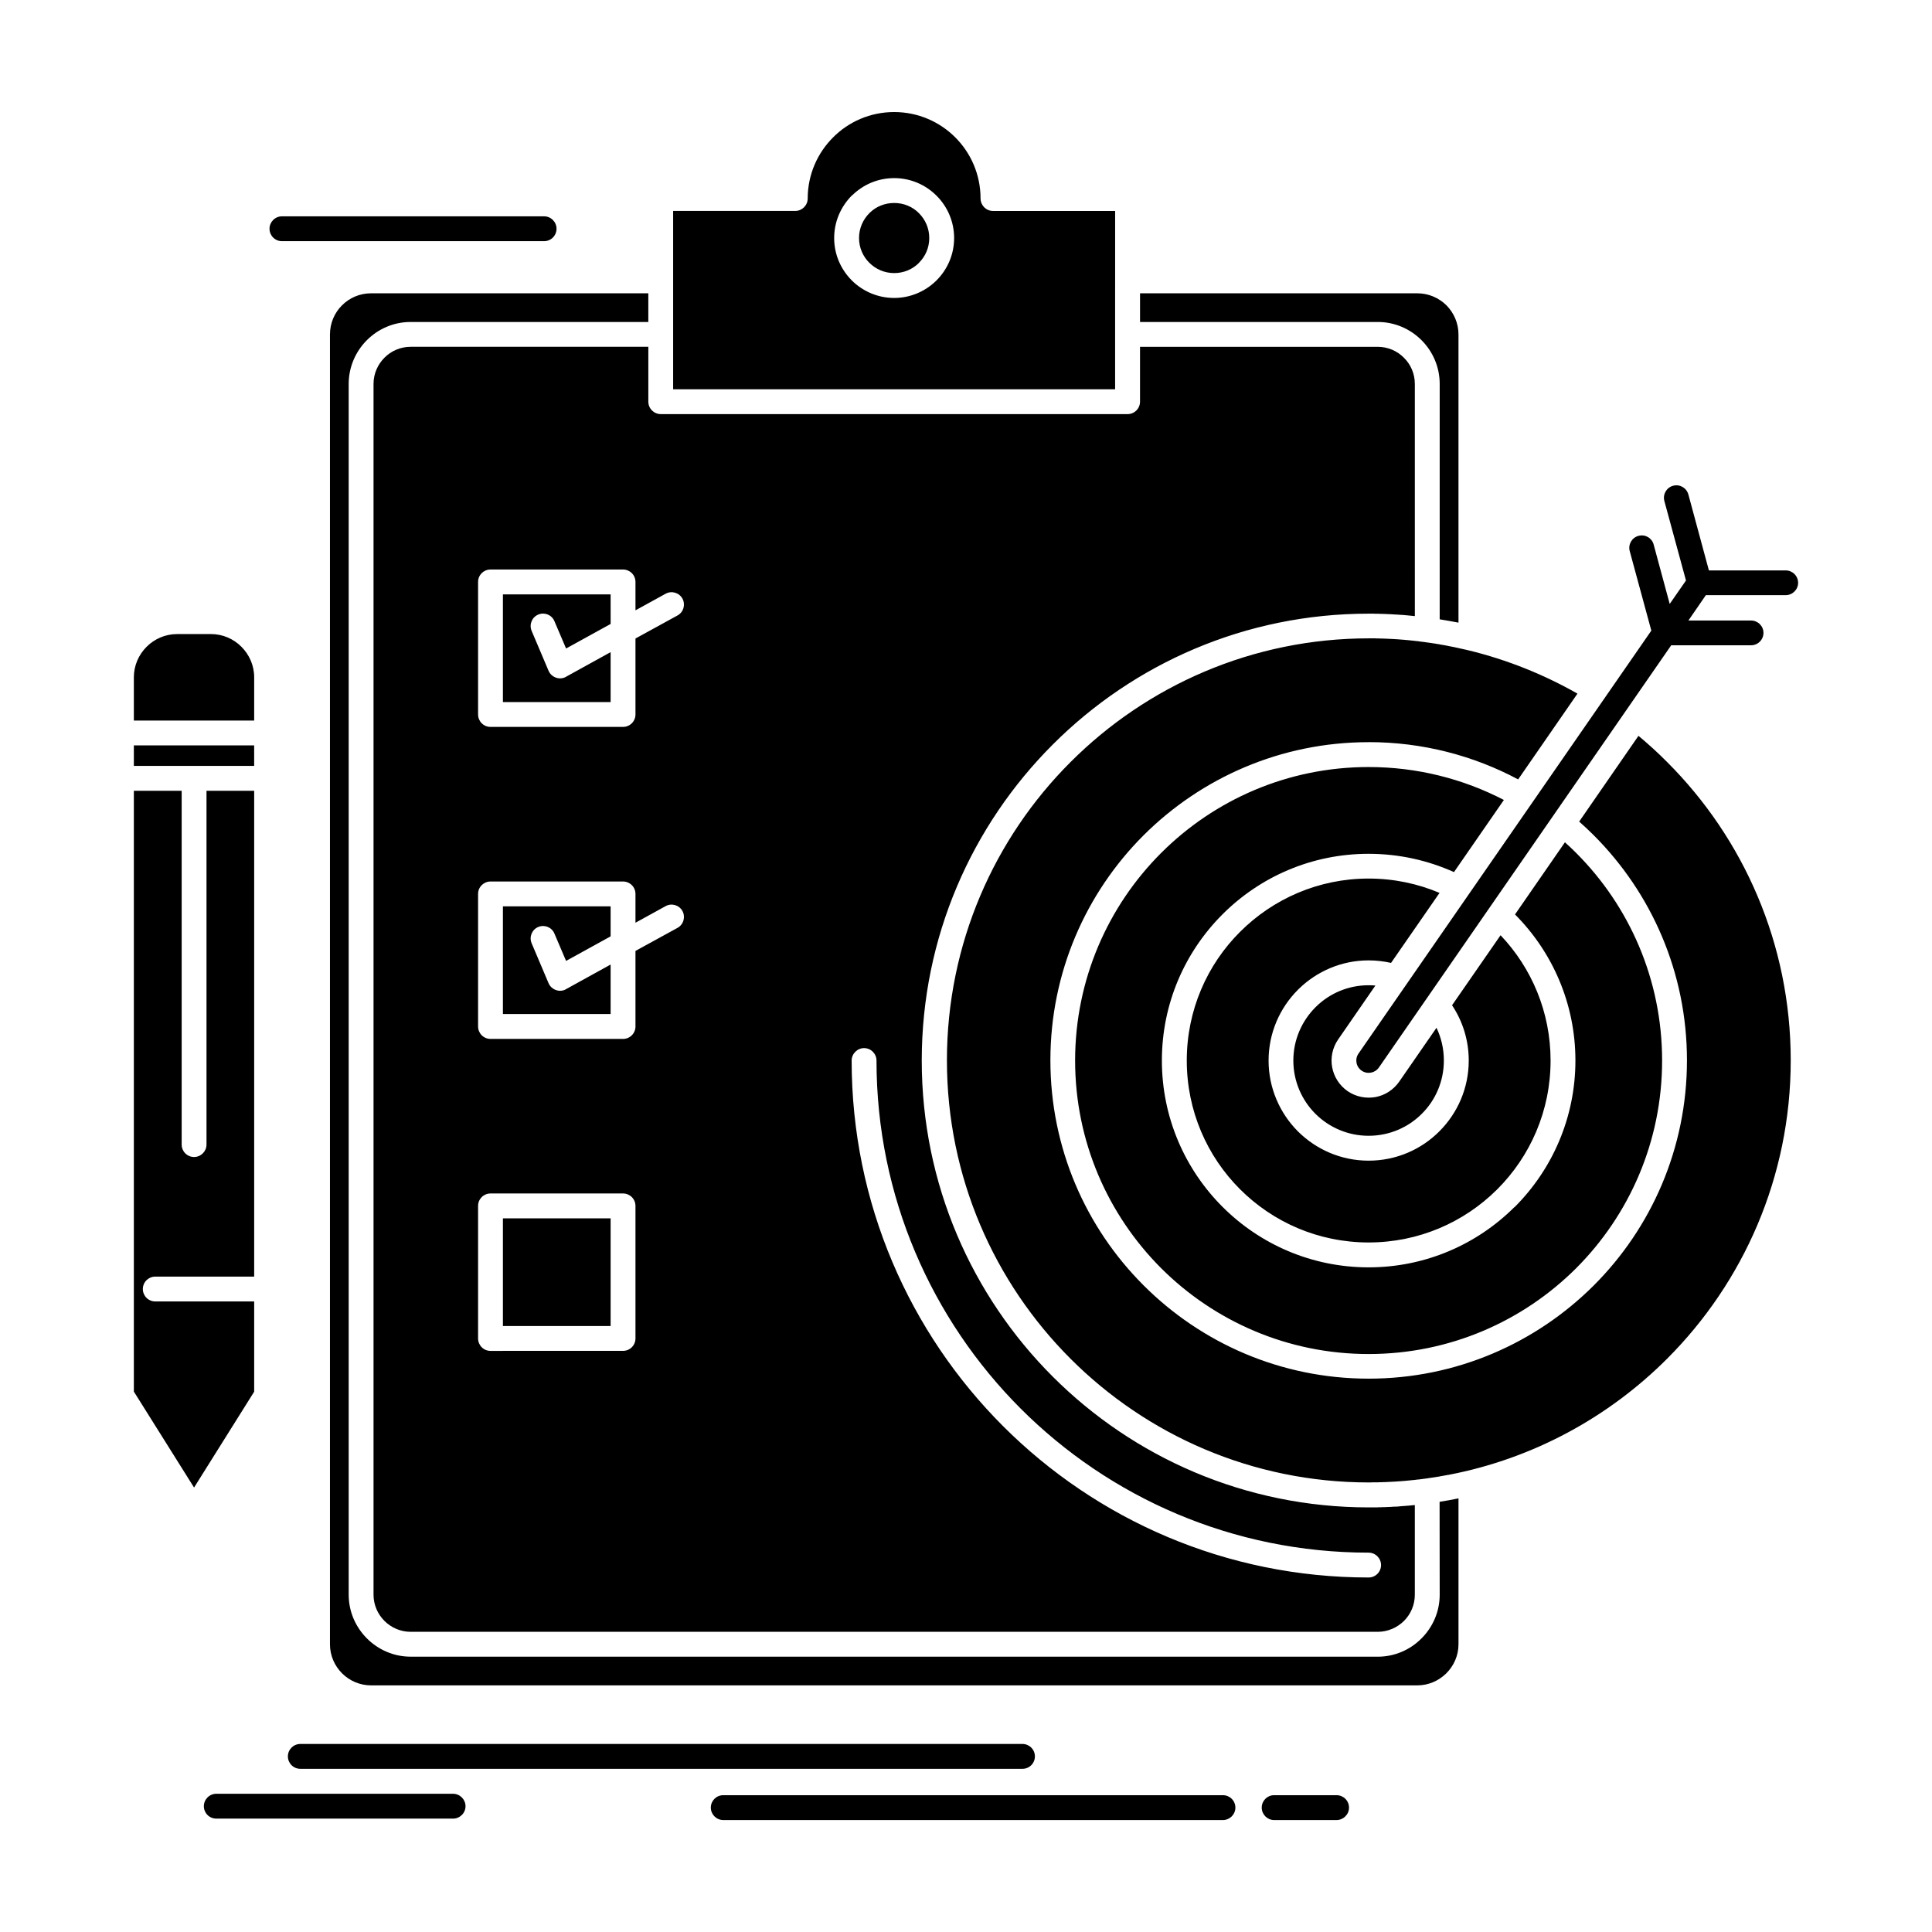 <?xml version="1.0" encoding="UTF-8"?>
<!-- Uploaded to: ICON Repo, www.svgrepo.com, Generator: ICON Repo Mixer Tools -->
<svg fill="#000000" width="800px" height="800px" version="1.1" viewBox="144 144 512 512" xmlns="http://www.w3.org/2000/svg">
 <path d="m506.7 340.67c14.324 0 27.82 3.586 39.625 9.879l15.719-22.73c-8.891-5.062-18.582-8.969-28.809-11.461h-0.055l-0.105-0.027h-0.051l-0.055-0.027h-0.027l-0.023-0.027h-0.082l-0.023-0.027h-0.027l-2.168-0.48c-0.914-0.215-1.82-0.402-2.731-0.562h-0.027l-0.188-0.055-1.02-0.188-0.133-0.027h-0.055l-0.801-0.137-0.191-0.055-0.215-0.027-0.133-0.027h-0.055l-0.215-0.027-0.188-0.055-0.215-0.027-1.824-0.27-0.215-0.027h-0.051l-0.137-0.027-0.215-0.027-0.188-0.027-0.215-0.027-0.078-0.027h-0.133l-0.078-0.027h-0.105l-0.105-0.027h-0.16l-0.078-0.027h-0.105l-0.105-0.027h-0.105l-0.164-0.027h-0.078l-0.105-0.027h-0.105l-0.105-0.027-0.137-0.027h-0.105l-0.105-0.027h-0.242l-0.023-0.027h-0.188l-0.105-0.027h-0.105l-0.133-0.027-0.32-0.027-0.137-0.027h-0.211l-0.137-0.027h-0.105l-0.105-0.027h-0.105l-0.105-0.027h-0.266l-0.078-0.027h-0.137l-0.105-0.027h-0.266l-0.027-0.027h-0.262l-0.137-0.027-0.215-0.027h-0.242l-0.105-0.027h-0.27l-0.082-0.027h-0.211l-0.105-0.027h-0.211l-0.215-0.027-0.402-0.027h-0.211l-0.137-0.027h-0.266l-0.215-0.027h-0.289l-0.137-0.027h-0.402l-0.137-0.027h-0.477l-0.137-0.027h-0.5l-0.055-0.027h-0.582l-0.137-0.027h-0.883l-0.051-0.027h-1.062l-0.133-0.027h-1.703c-30.871 0-58.82 12.531-79.062 32.77-20.238 20.215-32.773 48.195-32.773 79.066 0 30.895 12.531 58.848 32.773 79.09 20.238 20.242 48.191 32.77 79.062 32.77h0.641l0.105-0.027h1.809l0.105-0.027h0.824l0.078-0.027h0.746l0.082-0.027h0.504l0.105-0.027h0.453l0.188-0.027h0.215l0.215-0.027h0.43l0.105-0.027h0.348l0.105-0.027h0.348l0.105-0.027 0.402-0.027h0.32l0.105-0.027h0.188l0.055-0.027h0.242l0.133-0.027h0.211l0.137-0.027 0.484-0.027 0.105-0.027h0.242l0.051-0.027h0.188l0.105-0.027h0.238l0.078-0.027h0.191l0.078-0.027h0.137l0.105-0.027h0.105l0.137-0.027h0.238l0.242-0.027 0.105-0.027h0.105l0.137-0.027h0.105l0.105-0.027h0.133l0.078-0.027h0.133l0.078-0.027h0.211l0.078-0.023h0.105l0.105-0.027h0.137l0.105-0.023h0.105l0.137-0.027h0.051l0.055-0.027h0.156l0.082-0.027h0.129l0.105-0.027h0.105l0.105-0.027h0.105l0.137-0.027 0.078-0.027h0.191l0.215-0.027 0.078-0.027 0.105-0.027 0.215-0.027 0.215-0.023 2.227-0.348h0.051l0.188-0.023 0.215-0.055 2.25-0.402h0.051l0.137-0.027c22.359-4.312 42.328-15.289 57.777-30.734 20.238-20.242 32.77-48.195 32.77-79.09 0-30.871-12.527-58.852-32.77-79.066-2.41-2.438-4.957-4.738-7.578-6.934l-15.715 22.73c1.312 1.152 2.598 2.356 3.852 3.613 15.289 15.289 24.711 36.359 24.711 59.652s-9.422 44.391-24.684 59.652c-15.289 15.262-36.383 24.711-59.68 24.711-23.266 0-44.359-9.449-59.621-24.711-15.289-15.262-24.711-36.359-24.711-59.652s9.422-44.363 24.684-59.625c15.285-15.238 36.383-24.688 59.645-24.688m0 29.586c8.059 0 15.719 1.742 22.625 4.848l13.227-19.117c-10.734-5.57-22.918-8.727-35.852-8.727-21.469 0-40.906 8.703-54.992 22.785-14.055 14.055-22.785 33.52-22.785 54.996 0 21.5 8.73 40.938 22.785 55.02 14.082 14.055 33.52 22.758 54.992 22.758 21.5 0 40.938-8.699 55.023-22.758 14.055-14.086 22.758-33.52 22.758-55.02 0-21.473-8.703-40.938-22.758-54.996-0.965-0.988-1.984-1.926-2.996-2.836l-13.227 19.117c9.875 9.906 16.008 23.59 16.008 38.715s-6.133 28.836-16.039 38.77l-0.215 0.16c-9.879 9.801-23.508 15.879-38.559 15.879-15.098 0-28.809-6.133-38.711-16.039-9.934-9.934-16.066-23.641-16.066-38.77 0-15.129 6.129-28.809 16.039-38.715 9.91-9.941 23.617-16.07 38.742-16.07zm1.797 34.914c-0.59-0.055-1.176-0.082-1.797-0.082-5.406 0-10.359 2.168-13.945 5.703l-0.137 0.137c-3.613 3.613-5.863 8.621-5.863 14.109 0 5.516 2.25 10.52 5.84 14.109 3.613 3.613 8.621 5.836 14.105 5.836 5.519 0 10.523-2.223 14.109-5.836 3.617-3.586 5.836-8.594 5.836-14.109 0-3.106-0.695-6.051-1.953-8.676l-9.875 14.27c-1.555 2.223-3.832 3.641-6.32 4.098-2.488 0.43-5.141-0.055-7.359-1.578-2.227-1.551-3.644-3.856-4.098-6.344-0.457-2.465 0.051-5.113 1.578-7.336zm-1.797-6.668c2.062 0 4.043 0.238 5.949 0.668l12.852-18.555c-5.758-2.438-12.129-3.801-18.797-3.801-13.305 0-25.355 5.41-34.082 14.137-8.73 8.703-14.109 20.777-14.109 34.086 0 13.332 5.379 25.379 14.109 34.109 8.727 8.727 20.773 14.109 34.082 14.109 13.254 0 25.25-5.328 33.949-13.949l0.164-0.16c8.727-8.73 14.109-20.777 14.109-34.109 0-12.852-5.035-24.551-13.254-33.199l-12.855 18.555c2.789 4.176 4.422 9.238 4.422 14.648 0 7.309-2.973 13.949-7.766 18.742-4.789 4.82-11.43 7.793-18.77 7.793-7.309 0-13.918-2.973-18.742-7.766-4.789-4.816-7.766-11.457-7.766-18.766 0-7.309 2.973-13.949 7.766-18.742l0.215-0.215c4.766-4.668 11.324-7.586 18.523-7.586zm-67.172-180.08v-18.527h-32.371c-1.82 0-3.293-1.5-3.293-3.293 0-6.348-2.57-12.074-6.691-16.199-4.152-4.152-9.879-6.719-16.199-6.719-6.344 0-12.074 2.57-16.195 6.719-4.121 4.121-6.691 9.797-6.723 16.09v0.105c0 1.793-1.477 3.293-3.293 3.293h-32.367v47.258h117.13v-28.727zm-260.05 135.13v159.22l15.957 25.434 15.93-25.406v-23.91h-26.211c-1.82 0-3.293-1.473-3.293-3.293 0-1.824 1.477-3.293 3.293-3.293h26.211v-128.75h-12.633v93.762c0 1.82-1.5 3.293-3.293 3.293-1.82 0-3.289-1.473-3.289-3.293v-93.762zm0-12.023v5.434h31.883v-5.434zm0-18.047v11.461h31.887v-11.461c0-3.16-1.312-6.023-3.375-8.086-2.062-2.09-4.953-3.375-8.086-3.375l-8.965 0.004c-3.133 0-6 1.285-8.086 3.375-2.062 2.062-3.375 4.926-3.375 8.082zm136.34-94.164v-7.602h-73.473c-2.996 0-5.731 1.207-7.707 3.188-1.984 1.98-3.188 4.711-3.188 7.711v347.12c0 5.996 4.898 10.895 10.895 10.895h277.25c2.941 0 5.594-1.18 7.551-3.051l0.164-0.16c1.98-1.984 3.211-4.688 3.211-7.684v-38.66c-1.66 0.348-3.344 0.641-5.008 0.91l0.027 24.633c0 4.496-1.848 8.594-4.82 11.566-2.973 3-7.094 4.848-11.594 4.848l-256.3-0.008c-4.5 0-8.594-1.848-11.566-4.82-3-3-4.848-7.094-4.848-11.594v-320.88c0-4.496 1.848-8.621 4.82-11.594 2.969-2.973 7.07-4.82 11.594-4.82l63 0.004zm209.72 78.797c1.656 0.27 3.32 0.562 4.981 0.883v-76.383c0-3-1.234-5.731-3.188-7.711-2.008-1.98-4.738-3.188-7.734-3.188h-73.469v7.602h63c4.523 0 8.621 1.848 11.594 4.82 2.973 2.973 4.82 7.07 4.82 11.594zm-138-107.63c-1.66-1.688-3.988-2.703-6.562-2.703-2.516 0-4.789 0.965-6.422 2.543l-0.164 0.16c-1.684 1.688-2.731 4.016-2.731 6.586 0 2.57 1.047 4.898 2.731 6.559 1.688 1.688 4.016 2.731 6.586 2.731 2.488 0 4.766-0.965 6.426-2.57l0.137-0.16c1.688-1.66 2.731-3.988 2.731-6.559 0.004-2.57-1.043-4.902-2.731-6.586zm-6.559-9.293c4.363 0 8.328 1.766 11.219 4.66 2.867 2.863 4.66 6.828 4.66 11.219s-1.793 8.352-4.66 11.219l-0.188 0.188c-2.867 2.758-6.777 4.473-11.035 4.473-4.387 0-8.379-1.793-11.246-4.66-2.863-2.867-4.66-6.828-4.66-11.219s1.797-8.352 4.66-11.246l0.215-0.16c2.871-2.785 6.754-4.473 11.035-4.473zm-75.152 110.31h-28.543v28.539h28.543v-13.227l-12.129 6.695c-1.688 0.695-3.586-0.082-4.312-1.742l-4.496-10.602c-0.699-1.688 0.078-3.613 1.77-4.312 1.656-0.695 3.586 0.078 4.281 1.766l3.082 7.231 11.809-6.508zm-31.836-6.586h35.129c1.824 0 3.293 1.473 3.293 3.293v7.523l7.977-4.391c1.609-0.883 3.586-0.297 4.473 1.285 0.855 1.605 0.293 3.586-1.312 4.469l-11.137 6.106v20.133c0 1.82-1.473 3.293-3.293 3.293l-35.129 0.004c-1.82 0-3.289-1.473-3.289-3.293v-35.129c-0.004-1.82 1.469-3.293 3.289-3.293zm31.836 89.266h-28.543v28.539h28.543v-13.117l-12.129 6.695c-1.688 0.695-3.586-0.082-4.312-1.742l-4.496-10.602c-0.699-1.688 0.078-3.613 1.77-4.312 1.656-0.695 3.586 0.078 4.281 1.766l3.082 7.231 11.805-6.508zm-31.836-6.586h35.129c1.824 0 3.293 1.473 3.293 3.293v7.633l7.977-4.391c1.609-0.883 3.586-0.297 4.473 1.285 0.855 1.582 0.293 3.586-1.312 4.473l-11.137 6.106v20.027c0 1.82-1.473 3.293-3.293 3.293l-35.129-0.004c-1.82 0-3.289-1.473-3.289-3.293v-35.129c-0.004-1.82 1.469-3.293 3.289-3.293zm31.836 89.262h-28.543v28.539h28.543zm-31.836-6.586h35.129c1.824 0 3.293 1.473 3.293 3.293v35.125c0 1.82-1.473 3.293-3.293 3.293l-35.129 0.004c-1.82 0-3.289-1.473-3.289-3.293v-35.125c-0.004-1.824 1.469-3.297 3.289-3.297zm232.71 95.184c1.824 0 3.297 1.5 3.297 3.293 0 1.82-1.473 3.293-3.297 3.293-37.805 0-72.074-15.312-96.867-40.105-24.789-24.793-40.133-59.062-40.133-96.895 0-1.793 1.504-3.293 3.293-3.293 1.82 0 3.293 1.5 3.293 3.293 0 36.012 14.617 68.621 38.203 92.234 23.594 23.586 56.203 38.18 92.211 38.18zm78.371-278.72c-0.453-1.766 0.59-3.562 2.332-4.016 1.77-0.48 3.559 0.562 4.043 2.328l5.434 20.105h20.348c1.82 0 3.293 1.473 3.293 3.293 0 1.793-1.473 3.266-3.293 3.266h-21.152l-4.629 6.723h16.602c1.82 0 3.293 1.473 3.293 3.266 0 1.824-1.473 3.293-3.293 3.293h-21.152l-77.48 111.91c-1.02 1.473-3.082 1.848-4.551 0.828-1.504-1.016-1.875-3.078-0.832-4.551l77.59-112.07-5.731-21.098c-0.457-1.766 0.59-3.559 2.332-4.016 1.766-0.48 3.559 0.562 4.016 2.301l4.254 15.742 4.312-6.211zm-366.35-68.832c-1.82 0-3.293-1.473-3.293-3.293 0-1.793 1.473-3.293 3.293-3.293h69.477c1.824 0 3.293 1.5 3.293 3.293 0 1.82-1.473 3.293-3.293 3.293zm4.871 404.84c-1.82 0-3.293-1.473-3.293-3.293 0-1.82 1.473-3.293 3.293-3.293h191.38c1.82 0 3.293 1.473 3.293 3.293 0 1.824-1.473 3.293-3.293 3.293zm112.08 13.574c-1.82 0-3.293-1.5-3.293-3.293 0-1.824 1.473-3.293 3.293-3.293h132.43c1.82 0 3.293 1.473 3.293 3.293 0 1.793-1.473 3.293-3.293 3.293zm145.97 0c-1.793 0-3.266-1.5-3.266-3.293 0-1.824 1.473-3.293 3.266-3.293h16.574c1.82 0 3.293 1.473 3.293 3.293 0 1.793-1.473 3.293-3.293 3.293zm-280.32-0.375c-1.82 0-3.293-1.473-3.293-3.293 0-1.793 1.477-3.293 3.293-3.293h62.758c1.793 0 3.293 1.5 3.293 3.293 0 1.82-1.504 3.293-3.293 3.293zm305.38-319.33h1.543v0.027h1.344l0.078 0.027h0.801l0.215 0.027h0.59l0.078 0.027h0.434l0.215 0.027h0.453l0.215 0.027h0.215l0.215 0.027h0.215l0.242 0.027h0.215l0.215 0.027h0.215l0.457 0.027 0.215 0.027h0.215l0.215 0.027h0.215l0.672 0.055 0.215 0.027 0.43 0.027 0.215 0.027 1.902 0.188-0.004-61.539c0-2.703-1.098-5.168-2.894-6.934-1.766-1.793-4.231-2.891-6.934-2.891h-63v14.539c0 1.82-1.473 3.293-3.293 3.293h-123.72c-1.793 0-3.289-1.473-3.289-3.293v-14.543h-63c-2.703 0-5.164 1.098-6.934 2.891-1.77 1.766-2.891 4.231-2.891 6.934v320.89c0 2.703 1.121 5.164 2.891 6.934 1.77 1.766 4.231 2.891 6.934 2.891h256.3c2.703 0 5.168-1.125 6.961-2.891 1.77-1.77 2.867-4.231 2.867-6.934v-23.773l-1.902 0.188h-0.215l-0.43 0.055h-0.215l-0.672 0.055-0.215 0.027h-0.215l-0.43 0.055-0.457 0.027h-0.215l-0.215 0.027h-0.457l-0.215 0.027h-0.215l-0.078 0.027h-0.352l-0.215 0.027h-0.453l-0.215 0.027h-0.457l-0.215 0.027h-0.75l-0.105 0.027h-0.883l-0.027 0.027h-2.43c-32.691 0-62.301-13.254-83.719-34.672-21.422-21.418-34.699-51.031-34.699-83.746 0-32.691 13.277-62.305 34.699-83.723 21.422-21.457 51.035-34.707 83.723-34.707z" fill-rule="evenodd"/>
</svg>